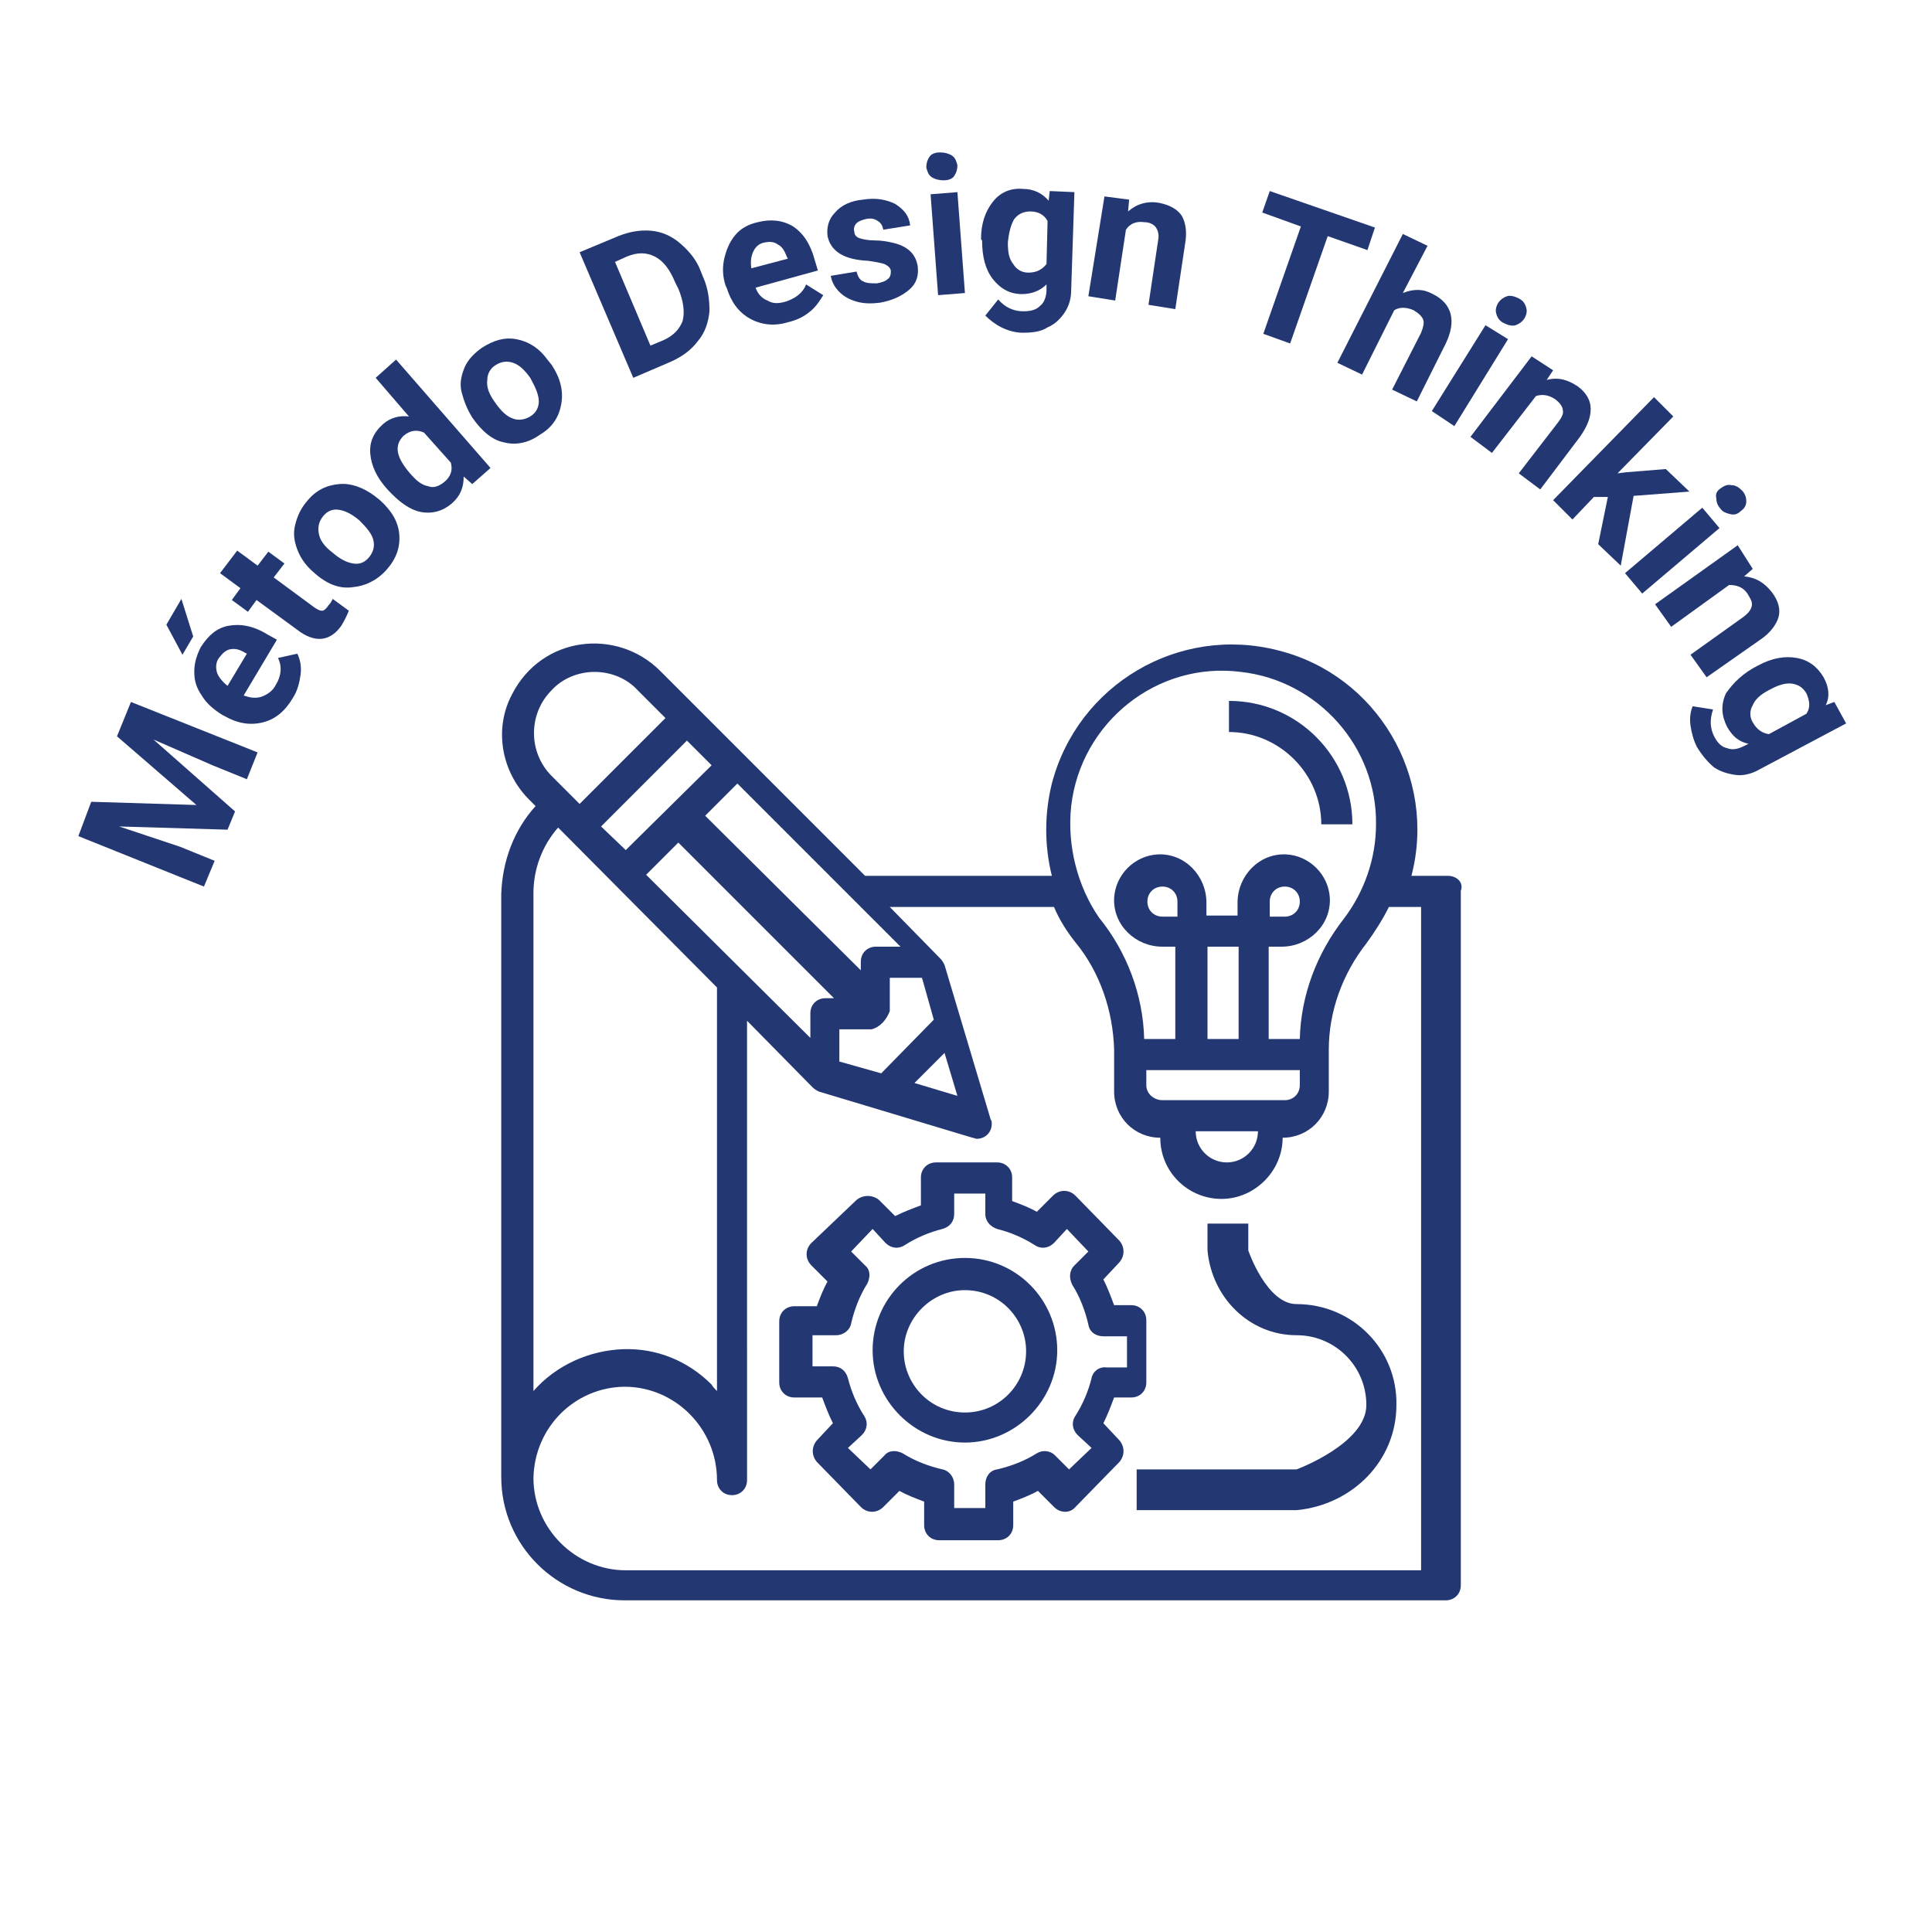 <svg xmlns="http://www.w3.org/2000/svg" xmlns:xlink="http://www.w3.org/1999/xlink" id="Capa_1" x="0px" y="0px" viewBox="0 0 180 180" style="enable-background:new 0 0 180 180;" xml:space="preserve"><style type="text/css">	.st0{fill:#233773;}</style><g>	<path class="st0" d="M134.9,81.6h-3.4c2.4-9.2-3.2-18.7-12.4-21c-9.3-2.4-18.7,3.2-21.1,12.4c-0.7,2.8-0.7,5.8,0,8.6H80.6  L61.5,62.5l0,0c-4-4-11-3.3-13.8,2.2c-1.7,3.2-1,7.2,1.6,9.8l0,0l0.6,0.6c-2,2.2-3.1,5.1-3.2,8.2v54.3l0,0  c0,6.4,5.2,11.5,11.5,11.5c0,0,0,0,0,0h76.5c0.8,0,1.4-0.6,1.4-1.4V83C136.4,82.2,135.7,81.6,134.9,81.6z M99.8,75.1  c0.9-7.8,8-13.5,15.8-12.5c7.2,0.8,12.7,7,12.6,14.2c0,3.2-1.1,6.3-3,8.8c-2.5,3.2-4,7.1-4.1,11.2h-2.9v-8.6l1.2,0  c2.5,0,4.6-2,4.5-4.5c-0.1-2.2-1.9-4-4.1-4.1c-2.5-0.1-4.5,2-4.5,4.5v1.2h-2.9v-1.2c0-2.5-2-4.6-4.5-4.5c-2.2,0.1-4,1.9-4.1,4.1  c-0.1,2.5,2,4.5,4.5,4.5l1.2,0v8.6h-2.9c-0.1-4.1-1.6-8.1-4.2-11.3C100.4,82.6,99.4,78.8,99.8,75.1z M117.2,105.4  c0,1.6-1.3,2.9-2.9,2.9s-2.9-1.3-2.9-2.9H117.2z M106.8,101.1v-1.4h14.3v1.4c0,0.8-0.6,1.4-1.4,1.4h-11.4  C107.5,102.5,106.8,101.9,106.8,101.1z M109.7,85.4h-1.4c-0.8,0-1.4-0.6-1.4-1.4s0.6-1.4,1.4-1.4s1.4,0.6,1.4,1.4V85.4z   M115.4,96.8h-2.9v-8.6h2.9V96.8z M118.3,85.4V84c0-0.8,0.6-1.4,1.4-1.4s1.4,0.6,1.4,1.4s-0.6,1.4-1.4,1.4H118.3z M89.2,102.1  l-4-1.2l2.8-2.8L89.2,102.1z M82.1,100l-3.9-1.1v-3h3c0.8-0.2,1.4-0.9,1.7-1.7v-3.1h3l1.1,3.9L82.1,100z M60.2,81.5l3-3L77.7,93  h-0.8c-0.8,0-1.4,0.6-1.4,1.4v2.3L60.2,81.5z M58.3,79.2L56,77l8-8l2.3,2.3L58.3,79.2z M81.6,88.2c-0.8,0-1.4,0.6-1.4,1.4v0.8  L65.7,76l3-3l15.2,15.2H81.6z M55.4,62.6c1.5,0,3,0.6,4,1.7l0,0l2.6,2.6l-8,8l-2.6-2.6c-2.2-2.2-2.2-5.8,0-8  C52.4,63.2,53.9,62.6,55.4,62.6z M52,77.1L66.8,92v37.6c-0.2-0.2-0.4-0.4-0.5-0.6c-2.2-2.2-5.1-3.4-8.2-3.3  c-3.2,0.1-6.3,1.5-8.4,3.9V83.2C49.7,81,50.5,78.8,52,77.1z M132.6,146.3H58.3c-4.7,0-8.6-3.9-8.6-8.6c0,0,0,0.1,0,0  c0.1-4.7,3.8-8.4,8.4-8.5h0.1c4.7,0,8.6,3.9,8.6,8.7c0,0.8,0.6,1.4,1.4,1.4s1.4-0.6,1.4-1.4V95.1l6.1,6.2c0.2,0.2,0.4,0.3,0.6,0.4  l14.3,4.3c0.1,0,0.3,0.1,0.4,0.1c0.8,0,1.4-0.6,1.4-1.4c0-0.1,0-0.3-0.1-0.4l-4.3-14.4c-0.1-0.2-0.2-0.4-0.4-0.6l-4.7-4.8h15.3  c0.5,1.2,1.2,2.3,2,3.3c2.3,2.8,3.5,6.4,3.6,10v3.9c0,2.4,1.9,4.3,4.3,4.3c0,3.2,2.6,5.7,5.7,5.7s5.7-2.6,5.7-5.7  c2.4,0,4.3-1.9,4.3-4.3v-3.9c0-3.6,1.3-7.1,3.5-9.9c0.8-1.1,1.5-2.2,2.1-3.4h3V146.3z"></path>	<path class="st0" d="M102.8,132.6c0.4-0.8,0.7-1.6,1-2.4h1.6c0.8,0,1.4-0.6,1.4-1.4V123c0-0.8-0.6-1.4-1.4-1.4h-1.6  c-0.3-0.8-0.6-1.6-1-2.4l1.5-1.6c0.5-0.6,0.5-1.4,0-2l-4.1-4.2c-0.6-0.6-1.5-0.6-2.1,0l-1.5,1.5c-0.7-0.4-1.5-0.7-2.3-1v-2.2  c0-0.8-0.6-1.4-1.4-1.4h-5.7c-0.8,0-1.4,0.6-1.4,1.4v2.6c-0.8,0.3-1.6,0.6-2.4,1l-1.5-1.5c-0.6-0.5-1.5-0.5-2.1,0l-4.2,4  c-0.6,0.6-0.6,1.5,0,2.1l1.5,1.5c-0.4,0.7-0.7,1.5-1,2.3H74c-0.8,0-1.4,0.6-1.4,1.4v5.7c0,0.8,0.6,1.4,1.4,1.4h2.6  c0.3,0.8,0.6,1.6,1,2.4l-1.5,1.6c-0.5,0.6-0.5,1.4,0,2l4.1,4.2c0.6,0.6,1.5,0.6,2.1,0l1.5-1.5c0.7,0.4,1.5,0.7,2.3,1v2.2  c0,0.8,0.6,1.4,1.4,1.4H93c0.8,0,1.4-0.6,1.4-1.4v-2.2c0.8-0.3,1.6-0.6,2.3-1l1.5,1.5c0.6,0.6,1.5,0.6,2,0l4.1-4.2  c0.5-0.6,0.5-1.4,0-2L102.8,132.6z M101.7,128.4c-0.3,1.2-0.8,2.4-1.5,3.5c-0.4,0.6-0.3,1.3,0.2,1.8l1.3,1.2l-2.1,2l-1.3-1.3  c-0.5-0.5-1.2-0.5-1.7-0.2c-1.1,0.7-2.4,1.2-3.7,1.5c-0.7,0.1-1.1,0.7-1.1,1.4v2.2h-2.9v-2.2c0-0.7-0.5-1.3-1.1-1.4  c-1.3-0.3-2.6-0.8-3.7-1.5c-0.6-0.3-1.3-0.3-1.7,0.2l-1.3,1.3l-2.1-2l1.3-1.2c0.5-0.5,0.6-1.2,0.2-1.8c-0.7-1.1-1.2-2.3-1.5-3.5  c-0.2-0.7-0.7-1.1-1.4-1.1h-1.9v-2.9h2.2c0.7,0,1.3-0.5,1.4-1.1c0.3-1.3,0.8-2.6,1.5-3.7c0.3-0.6,0.3-1.3-0.2-1.7l-1.3-1.3l2-2.1  l1.2,1.3c0.5,0.5,1.2,0.6,1.8,0.2c1.1-0.7,2.3-1.2,3.5-1.5c0.7-0.2,1.1-0.7,1.1-1.4v-1.9h2.9v1.9c0,0.7,0.5,1.2,1.1,1.4  c1.2,0.3,2.4,0.8,3.5,1.5c0.6,0.4,1.3,0.3,1.8-0.2l1.2-1.3l2,2.1l-1.3,1.3c-0.5,0.5-0.5,1.2-0.2,1.8c0.7,1.1,1.2,2.4,1.5,3.7  c0.1,0.7,0.7,1.1,1.4,1.1h2.2v2.9h-1.9C102.4,127.3,101.8,127.8,101.7,128.4z"></path>	<path class="st0" d="M89.9,117.2c-4.8,0-8.6,3.9-8.6,8.6s3.9,8.6,8.6,8.6s8.6-3.9,8.6-8.6C98.5,121.1,94.7,117.2,89.9,117.2z   M89.9,131.6c-3.2,0-5.7-2.6-5.7-5.7s2.6-5.7,5.7-5.7c3.2,0,5.7,2.6,5.7,5.7S93.1,131.6,89.9,131.6z"></path>	<path class="st0" d="M123.1,76.8h2.9c0-6.3-5.1-11.5-11.5-11.5v2.9C119.2,68.2,123.1,72.1,123.1,76.8z"></path>	<path class="st0" d="M120.8,121.5c-2.8,0-4.5-5-4.5-5V114h-3.8v2.5c0.4,4.4,3.9,7.9,8.3,7.9c3.6,0,6.5,2.9,6.5,6.5s-6.5,6-6.5,6  l0,0h-14.9v3.8h14.9c5.2-0.5,9.3-4.6,9.3-9.8C130.2,125.7,126,121.5,120.8,121.5z"></path></g><g>	<path class="st0" d="M8.5,74.7l9.8,0.3l-7.4-6.4l1.3-3.2L24,70.1l-1,2.5l-3.2-1.3l-5.5-2.4l7.6,6.7l-0.7,1.7l-10.1-0.3l5.7,1.9  l3.2,1.3l-1,2.4L7.3,77.9L8.5,74.7z"></path>	<path class="st0" d="M15.5,58.2l1.4-2.4l1.1,3.5L17,61L15.5,58.2z M27.3,65c-0.7,1.2-1.6,2-2.8,2.3c-1.2,0.3-2.4,0.1-3.6-0.6  l-0.2-0.1c-0.8-0.5-1.5-1.1-1.9-1.8c-0.5-0.7-0.7-1.4-0.7-2.2c0-0.8,0.2-1.5,0.6-2.3c0.7-1.1,1.5-1.8,2.6-2c1.1-0.2,2.3,0,3.6,0.8  l0.9,0.5l-3.1,5.2c0.6,0.2,1.1,0.3,1.7,0.1c0.5-0.2,1-0.5,1.3-1.1c0.5-0.8,0.6-1.7,0.2-2.5l1.8-0.4c0.3,0.6,0.4,1.3,0.3,2  S27.7,64.4,27.3,65z M20.4,61.3c-0.3,0.4-0.3,0.9-0.2,1.3c0.1,0.4,0.5,0.9,1,1.3l1.8-3l-0.2-0.1c-0.5-0.3-0.9-0.4-1.4-0.3  C21,60.6,20.7,60.9,20.4,61.3z"></path>	<path class="st0" d="M22.1,51.3l1.9,1.4l1-1.3l1.5,1.1l-1,1.3l3.8,2.8c0.3,0.2,0.5,0.3,0.7,0.3c0.2,0,0.4-0.2,0.6-0.5  c0.2-0.2,0.3-0.4,0.4-0.6l1.5,1.1c-0.2,0.5-0.4,0.9-0.7,1.4c-1,1.4-2.3,1.6-3.8,0.6l-4.1-3l-0.8,1.1l-1.5-1.1l0.8-1.1l-1.9-1.4  L22.1,51.3z"></path>	<path class="st0" d="M29.2,53.3c-0.7-0.6-1.2-1.3-1.5-2.1c-0.3-0.8-0.4-1.5-0.2-2.3s0.5-1.5,1.1-2.2c0.8-1,1.8-1.5,3-1.6  c1.1-0.1,2.2,0.3,3.3,1.1l0.5,0.4c1.1,1,1.7,2,1.8,3.2c0.1,1.2-0.3,2.3-1.2,3.3c-0.9,1-2,1.5-3.1,1.6  C31.6,54.9,30.4,54.4,29.2,53.3L29.2,53.3z M31,51.5c0.7,0.6,1.3,0.9,1.9,1c0.6,0.1,1.1-0.1,1.5-0.6c0.4-0.5,0.5-1,0.4-1.5  c-0.1-0.6-0.6-1.2-1.3-1.9c-0.7-0.6-1.3-0.9-1.9-1c-0.6-0.1-1.1,0.1-1.5,0.6c-0.4,0.5-0.5,1-0.4,1.6C29.8,50.3,30.2,50.9,31,51.5z"></path>	<path class="st0" d="M36.1,45.6c-1-1.1-1.5-2.2-1.6-3.3c-0.1-1.1,0.3-2,1.2-2.8c0.7-0.6,1.5-0.8,2.4-0.7L35,35.2l1.9-1.7l8.8,10.1  L44,45.1l-0.8-0.7c0,1-0.3,1.8-1.1,2.5c-0.8,0.7-1.8,1-2.9,0.8C38.2,47.5,37.2,46.8,36.1,45.6z M38.2,44.1c0.6,0.7,1.1,1.1,1.7,1.2  c0.5,0.2,1,0,1.5-0.4c0.6-0.5,0.8-1.1,0.6-1.8l-2.5-2.8c-0.7-0.3-1.3-0.2-1.9,0.3C36.7,41.5,36.9,42.6,38.2,44.1z"></path>	<path class="st0" d="M44,38.9c-0.5-0.8-0.8-1.6-1-2.4s0-1.6,0.3-2.3c0.3-0.7,0.9-1.3,1.6-1.8c1.1-0.7,2.1-1,3.2-0.8  c1.1,0.2,2.1,0.8,2.9,1.9l0.4,0.5c0.8,1.2,1.1,2.4,0.9,3.6c-0.2,1.2-0.8,2.2-2,2.9c-1.1,0.8-2.3,1-3.4,0.7  C45.9,41,44.9,40.2,44,38.9L44,38.9z M46.2,37.6c0.5,0.7,1,1.2,1.6,1.4c0.5,0.2,1.1,0.1,1.6-0.2c0.5-0.3,0.8-0.8,0.8-1.4  c0-0.6-0.3-1.3-0.8-2.2c-0.5-0.7-1-1.2-1.6-1.4c-0.6-0.2-1.1-0.1-1.6,0.2c-0.5,0.3-0.8,0.8-0.8,1.4C45.3,36.1,45.6,36.8,46.2,37.6z  "></path>	<path class="st0" d="M59,35.2l-5-11.7l3.6-1.5c1-0.4,2-0.6,3.1-0.5c1,0.1,1.9,0.5,2.7,1.2c0.8,0.7,1.5,1.5,1.9,2.6l0.2,0.5  c0.5,1.1,0.6,2.2,0.6,3.2c-0.1,1-0.4,2-1.1,2.8c-0.6,0.8-1.4,1.4-2.5,1.9L59,35.2z M57.3,24.4l3.3,7.8l1.2-0.5  c0.9-0.4,1.5-1,1.8-1.8c0.2-0.8,0.1-1.8-0.4-3l-0.3-0.6c-0.5-1.2-1.1-2-1.9-2.4c-0.8-0.4-1.6-0.4-2.6,0L57.3,24.4z"></path>	<path class="st0" d="M73.5,30c-1.3,0.4-2.5,0.3-3.6-0.3c-1.1-0.6-1.8-1.6-2.2-2.9l-0.1-0.2c-0.3-0.9-0.3-1.8-0.1-2.6  c0.2-0.8,0.5-1.5,1-2.1c0.5-0.6,1.2-1,2.1-1.2c1.2-0.3,2.3-0.2,3.3,0.4c0.9,0.6,1.6,1.6,2,3.1l0.3,1l-5.8,1.6  c0.2,0.6,0.6,1,1.1,1.2c0.5,0.3,1,0.3,1.7,0.1c0.9-0.3,1.6-0.8,1.9-1.6l1.6,1C76.4,28,76,28.6,75.5,29C74.9,29.5,74.3,29.8,73.5,30  z M71.2,22.6c-0.5,0.1-0.8,0.4-1,0.8c-0.2,0.4-0.3,0.9-0.2,1.6l3.4-0.9l-0.1-0.2c-0.2-0.5-0.4-0.9-0.8-1.1  C72.1,22.5,71.7,22.5,71.2,22.6z"></path>	<path class="st0" d="M83,25.3c0-0.3-0.2-0.5-0.6-0.7c-0.3-0.1-0.8-0.2-1.5-0.3c-2.3-0.1-3.5-0.9-3.8-2.3c-0.1-0.8,0.1-1.6,0.7-2.2  c0.6-0.7,1.5-1.1,2.6-1.2c1.2-0.2,2.2,0,3,0.4c0.8,0.5,1.3,1.1,1.4,2l-2.5,0.4c-0.1-0.4-0.2-0.6-0.5-0.8c-0.3-0.2-0.6-0.3-1.1-0.2  c-0.4,0.1-0.7,0.2-0.9,0.4c-0.2,0.2-0.3,0.5-0.2,0.8c0,0.3,0.2,0.5,0.5,0.6c0.3,0.1,0.8,0.2,1.4,0.2s1.2,0.1,1.6,0.2  c1.4,0.3,2.2,1,2.4,2.2c0.1,0.9-0.1,1.6-0.8,2.2c-0.7,0.6-1.6,1-2.7,1.2c-0.8,0.1-1.5,0.1-2.2-0.1c-0.7-0.2-1.2-0.5-1.6-0.9  c-0.4-0.4-0.7-0.9-0.8-1.5l2.4-0.4c0.1,0.4,0.3,0.8,0.6,0.9c0.3,0.2,0.8,0.2,1.3,0.2c0.5-0.1,0.8-0.2,1-0.4  C82.9,25.9,83,25.6,83,25.3z"></path>	<path class="st0" d="M86.3,15.6c0-0.4,0.1-0.7,0.3-1c0.2-0.3,0.6-0.4,1-0.4c0.4,0,0.8,0.1,1.1,0.3c0.3,0.2,0.4,0.5,0.5,0.9  c0,0.4-0.1,0.7-0.3,1c-0.2,0.3-0.6,0.4-1,0.4c-0.4,0-0.8-0.1-1.1-0.3C86.5,16.3,86.4,16,86.3,15.6z M89.9,27.3l-2.5,0.2l-0.7-9.4  l2.5-0.2L89.9,27.3z"></path>	<path class="st0" d="M91.4,22.3c0-1.5,0.4-2.6,1.1-3.5c0.7-0.9,1.7-1.3,2.8-1.2c1,0,1.8,0.4,2.4,1.1l0.1-0.9l2.3,0.1l-0.3,9.1  c0,0.8-0.2,1.5-0.6,2.1s-0.9,1.1-1.6,1.4C97,30.9,96.2,31,95.3,31c-0.7,0-1.4-0.2-2-0.5s-1.1-0.7-1.5-1.1l1.2-1.5  c0.6,0.7,1.4,1.1,2.3,1.1c0.7,0,1.2-0.1,1.6-0.5c0.4-0.3,0.6-0.9,0.6-1.5l0-0.5c-0.6,0.6-1.4,0.9-2.3,0.9c-1.1,0-2-0.5-2.7-1.4  c-0.7-0.9-1-2.1-1-3.6L91.4,22.3z M93.9,22.6c0,0.9,0.1,1.5,0.5,2c0.3,0.5,0.8,0.8,1.4,0.8c0.8,0,1.3-0.3,1.7-0.8l0.1-4  c-0.3-0.6-0.9-0.9-1.6-0.9c-0.6,0-1.1,0.2-1.5,0.7C94.2,20.9,94,21.6,93.9,22.6z"></path>	<path class="st0" d="M105.2,18.6l-0.1,1.1c0.8-0.7,1.8-1,2.9-0.8c1,0.2,1.7,0.6,2.1,1.2c0.4,0.7,0.5,1.6,0.3,2.7l-0.9,6l-2.5-0.4  l0.9-6c0.1-0.5,0-0.9-0.2-1.2s-0.6-0.5-1.1-0.5c-0.7-0.1-1.3,0.1-1.7,0.7l-1,6.6l-2.5-0.4l1.5-9.3L105.2,18.6z"></path>	<path class="st0" d="M127.4,23.3l-3.7-1.3l-3.5,10l-2.5-0.9l3.5-10l-3.6-1.3l0.7-2l9.8,3.4L127.4,23.3z"></path>	<path class="st0" d="M130.7,27.3c1-0.4,1.9-0.4,2.8,0.1c1.8,0.9,2.2,2.5,1.2,4.6l-2.7,5.4l-2.3-1.1l2.7-5.3  c0.2-0.5,0.3-0.9,0.2-1.2s-0.4-0.6-0.9-0.9c-0.7-0.3-1.3-0.3-1.8,0l-3,6l-2.3-1.1l6.1-12l2.3,1.1L130.7,27.3z"></path>	<path class="st0" d="M135.5,39.7l-2.1-1.4l5-8l2.1,1.3L135.5,39.7z M139.6,28.2c0.2-0.3,0.5-0.5,0.8-0.6c0.3-0.1,0.7,0,1.1,0.2  c0.4,0.2,0.6,0.5,0.7,0.9c0.1,0.3,0,0.7-0.2,1c-0.2,0.3-0.5,0.5-0.8,0.6s-0.7,0-1.1-0.2c-0.4-0.2-0.6-0.5-0.7-0.9  C139.3,28.9,139.4,28.5,139.6,28.2z"></path>	<path class="st0" d="M144.7,34.5l-0.6,0.9c1.1-0.3,2,0,2.9,0.6c0.8,0.6,1.2,1.3,1.2,2.1c0,0.8-0.3,1.6-1,2.6l-3.7,4.9l-2-1.5  l3.7-4.8c0.3-0.4,0.5-0.8,0.4-1.1c0-0.3-0.3-0.7-0.7-1c-0.6-0.4-1.2-0.5-1.8-0.3l-4.1,5.3l-2-1.5l5.7-7.5L144.7,34.5z"></path>	<path class="st0" d="M149.8,46.3l-1.3,0l-2,2.1l-1.8-1.8l9.4-9.6l1.8,1.8l-5.2,5.3l0.8-0.1l3.7-0.3l2.2,2.1l-5.2,0.4l-1.2,6.5  l-2.1-2L149.8,46.3z"></path>	<path class="st0" d="M153,55.3l-1.6-1.9l7.2-6.1l1.6,1.9L153,55.3z M160.3,45.5c0.3-0.2,0.6-0.4,1-0.3c0.4,0,0.7,0.2,1,0.5  c0.3,0.3,0.4,0.7,0.4,1c0,0.4-0.2,0.7-0.5,0.9c-0.3,0.3-0.6,0.4-1,0.3s-0.7-0.2-0.9-0.5c-0.3-0.3-0.4-0.7-0.4-1  C159.8,46,160,45.7,160.3,45.5z"></path>	<path class="st0" d="M163.3,53l-0.8,0.7c1.1,0.1,1.9,0.6,2.6,1.5c0.6,0.8,0.8,1.6,0.6,2.3c-0.2,0.7-0.8,1.5-1.7,2.1l-5,3.5  l-1.5-2.1l4.9-3.5c0.4-0.3,0.7-0.6,0.8-1s-0.1-0.7-0.4-1.2c-0.4-0.6-1-0.8-1.7-0.8l-5.4,3.9l-1.5-2.1l7.7-5.5L163.3,53z"></path>	<path class="st0" d="M163.8,62c1.3-0.7,2.5-0.9,3.6-0.7c1.1,0.2,1.9,0.8,2.5,1.8c0.5,0.9,0.6,1.8,0.2,2.6l0.8-0.3l1.1,2l-8.1,4.3  c-0.7,0.4-1.5,0.6-2.2,0.5s-1.4-0.3-2-0.7c-0.6-0.5-1.1-1.1-1.6-1.9c-0.3-0.6-0.5-1.3-0.6-2c-0.1-0.7,0-1.3,0.2-1.8l1.9,0.3  c-0.3,0.9-0.3,1.7,0.1,2.5c0.3,0.6,0.7,1,1.2,1.1c0.5,0.2,1,0.1,1.6-0.2l0.4-0.2c-0.9-0.2-1.5-0.7-2-1.6c-0.5-1-0.6-2-0.1-3.1  C161.5,63.6,162.4,62.7,163.8,62L163.8,62z M164.8,64.3c-0.8,0.4-1.3,0.9-1.5,1.4c-0.3,0.5-0.3,1.1,0,1.6c0.4,0.7,0.9,1,1.5,1.1  l3.5-1.9c0.4-0.6,0.3-1.2,0-1.9c-0.3-0.5-0.7-0.8-1.3-0.9C166.4,63.6,165.7,63.8,164.8,64.3z"></path></g></svg>